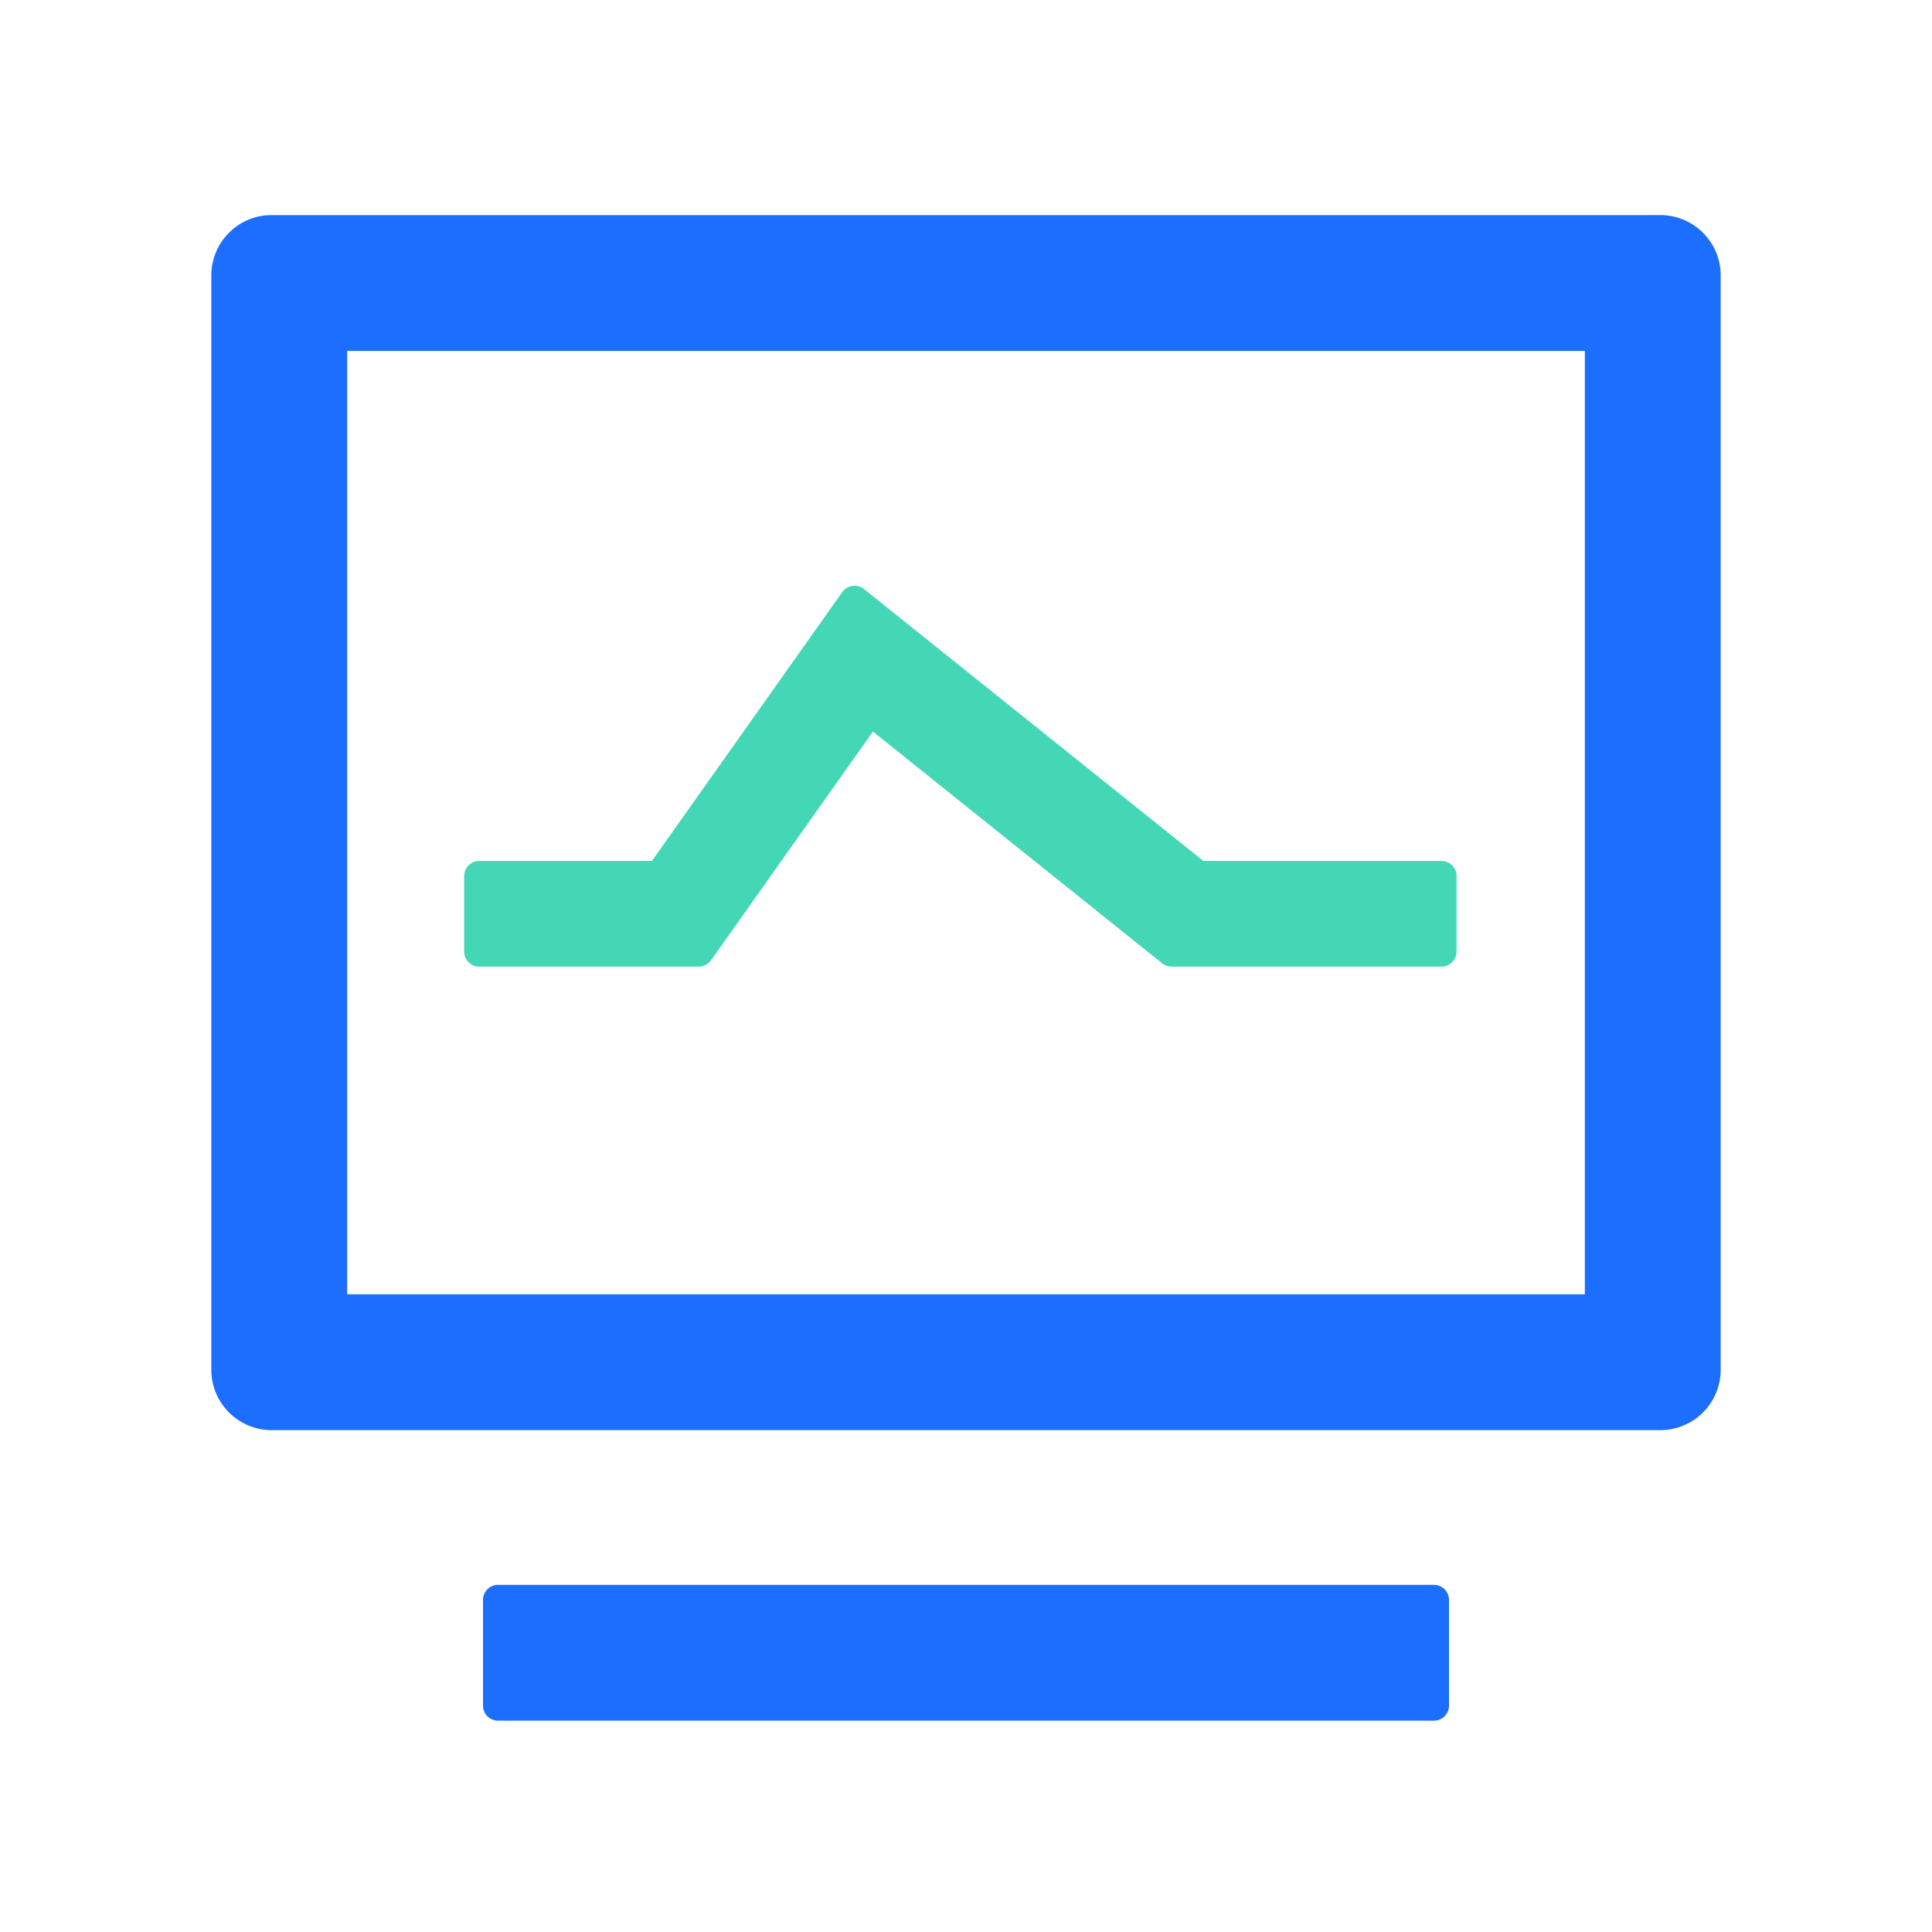 <?xml version="1.0" standalone="no"?><!DOCTYPE svg PUBLIC "-//W3C//DTD SVG 1.1//EN" "http://www.w3.org/Graphics/SVG/1.1/DTD/svg11.dtd"><svg t="1765867312035" class="icon" viewBox="0 0 1024 1024" version="1.1" xmlns="http://www.w3.org/2000/svg" p-id="7063" xmlns:xlink="http://www.w3.org/1999/xlink" width="200" height="200"><path d="M760 840a8 8 0 0 1 8 8v56a8 8 0 0 1-8 8H264a8 8 0 0 1-8-8v-56a8 8 0 0 1 8-8h496z m120-726c17.673 0 32 14.327 32 32v580c0 17.673-14.327 32-32 32H144c-17.673 0-32-14.327-32-32V146c0-17.673 14.327-32 32-32h736z m-40 72H184v500h656V186z" fill="#1C6EFF" p-id="7064"></path><path d="M345.517 456.329l100.895-142.502a8 8 0 0 1 11.531-1.62l179.89 144.122H764a8 8 0 0 1 8 8v40a8 8 0 0 1-8 8H620.976a8 8 0 0 1-5.002-1.757L462.681 387.758 376.874 508.95a8 8 0 0 1-6.53 3.378H254a8 8 0 0 1-8-8v-40a8 8 0 0 1 8-8h91.517z" fill="#44D7B6" p-id="7065"></path></svg>